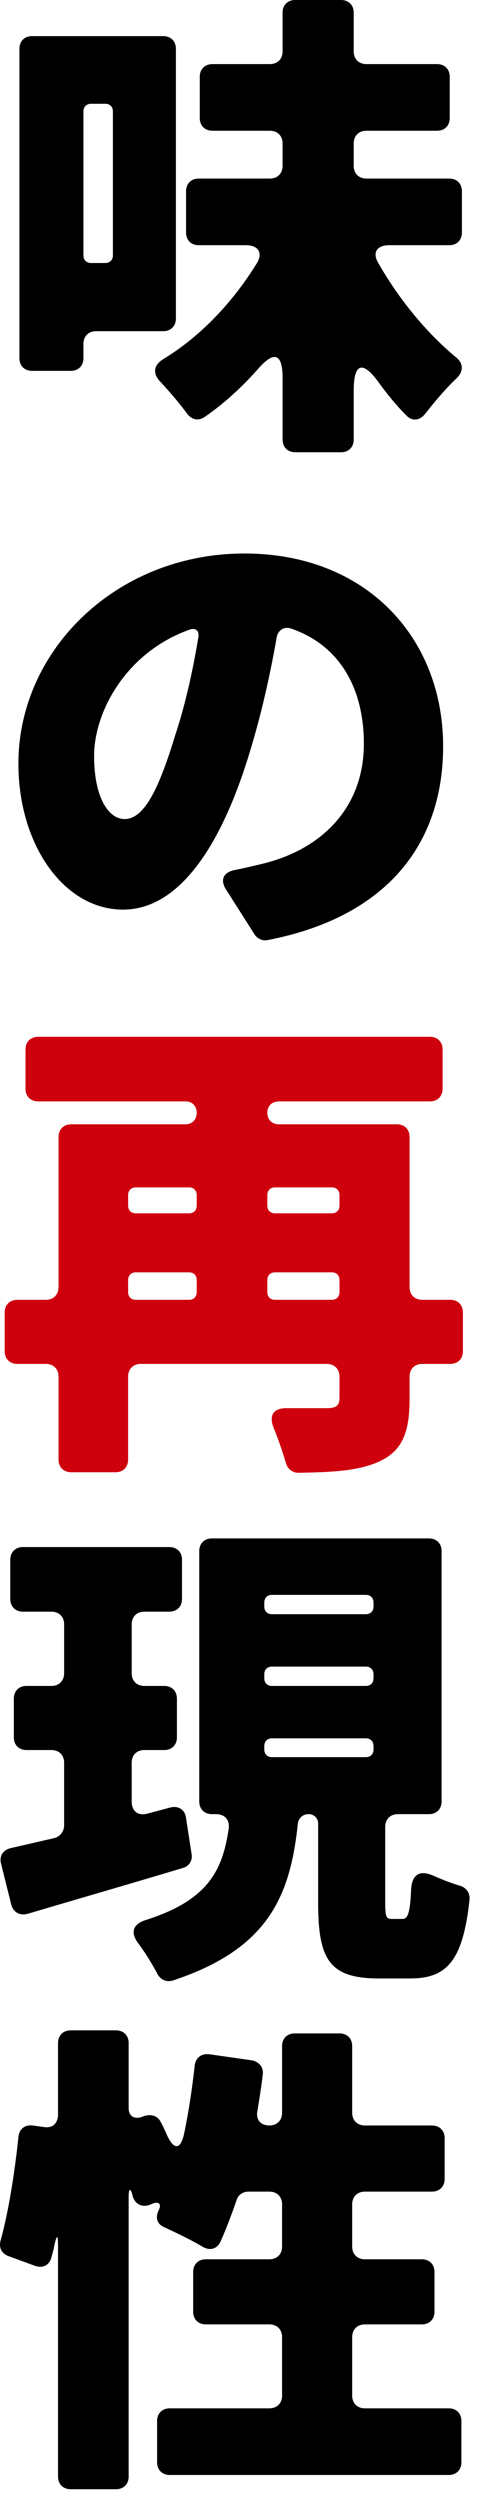 <svg width="33" height="172" fill="none" xmlns="http://www.w3.org/2000/svg"><path d="M24.263 164.815c0 .525.35.875.875.875h5.775c.525 0 .875.35.875.875v2.835c0 .525-.35.875-.875.875H11.698c-.525 0-.875-.35-.875-.875v-2.835c0-.525.35-.875.875-.875h6.86c.525 0 .875-.35.875-.875v-4.025c0-.525-.35-.875-.875-.875h-4.375c-.525 0-.875-.35-.875-.875v-2.73c0-.525.35-.875.875-.875h4.375c.525 0 .875-.35.875-.875v-2.905c0-.525-.35-.875-.875-.875h-1.435c-.42 0-.735.245-.84.63-.35 1.015-.7 1.925-1.085 2.8-.245.525-.735.665-1.26.35-.77-.455-1.785-.945-2.625-1.33-.49-.21-.63-.665-.385-1.155s-.035-.665-.525-.42c-.56.245-1.085.035-1.26-.56-.14-.595-.28-.56-.28.035v19.25c0 .525-.35.875-.875.875H4.873c-.525 0-.875-.35-.875-.875v-15.715c0-.98-.07-1.015-.28-.07v.07c-.07.21-.105.42-.175.63-.14.56-.595.77-1.12.595l-1.82-.665c-.49-.175-.7-.595-.56-1.085.56-2.03.98-4.76 1.225-7.105.035-.525.42-.875.98-.805l.77.105c.595.105.98-.245.98-.875v-4.9c0-.525.35-.875.875-.875h3.115c.525 0 .875.35.875.875v4.48c0 .595.455.805 1.015.56.455-.175.98-.07 1.19.385.175.315.315.63.455.945.455.98.91.98 1.155-.105.315-1.505.56-3.115.735-4.725.07-.525.455-.84 1.015-.77l2.94.42c.49.105.805.49.735.98-.105.875-.245 1.75-.385 2.59-.07.56.28.91.84.91.525 0 .875-.35.875-.875v-4.585c0-.525.35-.875.875-.875h3.08c.525 0 .875.35.875.875v4.585c0 .525.35.875.875.875h4.62c.525 0 .875.35.875.875v2.8c0 .525-.35.875-.875.875h-4.62c-.525 0-.875.35-.875.875v2.905c0 .525.35.875.875.875h3.92c.525 0 .875.35.875.875v2.73c0 .525-.35.875-.875.875h-3.92c-.525 0-.875.35-.875.875v4.025zm2.765-32.795h.7c.35 0 .525-.35.595-2.03.07-1.085.63-1.365 1.61-.91.56.245 1.19.49 1.785.665.42.14.665.49.63.945-.455 4.235-1.575 5.425-4.095 5.425h-2.135c-3.465 0-4.2-1.33-4.2-5.25v-5.39a.644.644 0 00-.665-.665c-.385 0-.7.28-.735.665-.525 4.97-2.03 8.61-8.61 10.78-.455.14-.875-.07-1.085-.49a16.71 16.71 0 00-1.295-2.065c-.56-.735-.385-1.33.525-1.61 4.305-1.365 5.285-3.43 5.705-6.3.07-.595-.28-.98-.875-.98h-.28c-.525 0-.875-.35-.875-.875v-17.22c0-.525.35-.875.875-.875h14.945c.525 0 .875.35.875.875v17.22c0 .525-.35.875-.875.875h-2.135c-.525 0-.875.35-.875.875v5.145c0 1.085.07 1.19.49 1.19zm-15.295-7.665c.56-.14 1.015.14 1.085.735l.385 2.485c.07.42-.175.84-.63.945-3.605 1.085-7.49 2.205-10.675 3.15-.525.14-.98-.105-1.12-.63l-.7-2.8c-.14-.525.105-.945.63-1.085l3.045-.7a.903.903 0 00.665-.875v-4.305c0-.525-.35-.875-.875-.875H1.828c-.525 0-.875-.35-.875-.875v-2.66c0-.525.35-.875.875-.875h1.715c.525 0 .875-.35.875-.875v-3.36c0-.525-.35-.875-.875-.875h-1.96c-.525 0-.875-.35-.875-.875v-2.695c0-.525.35-.875.875-.875h10.08c.525 0 .875.35.875.875v2.695c0 .525-.35.875-.875.875H9.948c-.525 0-.875.35-.875.875v3.36c0 .525.35.875.875.875h1.365c.525 0 .875.35.875.875v2.66c0 .525-.35.875-.875.875H9.948c-.525 0-.875.35-.875.875v2.66c0 .665.42 1.015 1.085.84l1.575-.42zm7-14.63c-.315 0-.525.21-.525.525v.28c0 .315.21.525.525.525h6.475c.315 0 .525-.21.525-.525v-.28c0-.315-.21-.525-.525-.525h-6.475zm0 4.935c-.315 0-.525.21-.525.525v.28c0 .315.21.525.525.525h6.475c.315 0 .525-.21.525-.525v-.28c0-.315-.21-.525-.525-.525h-6.475zm0 4.935c-.315 0-.525.21-.525.525v.245c0 .315.21.525.525.525h6.475c.315 0 .525-.21.525-.525v-.245c0-.315-.21-.525-.525-.525h-6.475z" fill="#000"/><path d="M31.017 89.425c.525 0 .875.35.875.875v2.66c0 .525-.35.875-.875.875h-1.925c-.525 0-.875.35-.875.875v1.54c0 2.275-.49 3.535-2.03 4.27-1.4.665-3.22.77-5.635.805-.42 0-.77-.28-.875-.735-.21-.7-.49-1.54-.805-2.31-.385-.91-.035-1.435.945-1.4h2.73c.595 0 .84-.175.84-.7v-1.47c0-.525-.35-.875-.875-.875H9.702c-.525 0-.875.35-.875.875v5.705c0 .525-.35.875-.875.875H4.907c-.525 0-.875-.35-.875-.875V94.71c0-.525-.35-.875-.875-.875h-1.96c-.525 0-.875-.35-.875-.875V90.3c0-.525.35-.875.875-.875h1.96c.525 0 .875-.35.875-.875V78.225c0-.525.35-.875.875-.875h7.875c.455 0 .77-.315.77-.805 0-.455-.315-.77-.77-.77H2.632c-.525 0-.875-.35-.875-.875v-2.695c0-.525.35-.875.875-.875h26.985c.525 0 .875.35.875.875V74.9c0 .525-.35.875-.875.875H19.222c-.49 0-.805.315-.805.77 0 .49.315.805.805.805h8.12c.525 0 .875.35.875.875V88.55c0 .525.35.875.875.875h1.925zm-17.465-7.21c0-.315-.21-.525-.525-.525H9.352c-.315 0-.525.21-.525.525v.735c0 .315.21.525.525.525h3.675c.315 0 .525-.21.525-.525v-.735zm9.835 0c0-.315-.21-.525-.525-.525h-3.92c-.315 0-.525.21-.525.525v.735c0 .315.21.525.525.525h3.92c.315 0 .525-.21.525-.525v-.735zm-14.035 5.32c-.315 0-.525.21-.525.525v.84c0 .315.21.525.525.525h3.675c.315 0 .525-.21.525-.525v-.84c0-.315-.21-.525-.525-.525H9.352zm9.065 1.365c0 .315.21.525.525.525h3.92c.315 0 .525-.21.525-.525v-.84c0-.315-.21-.525-.525-.525h-3.92c-.315 0-.525.21-.525.525v.84z" fill="#CF000D"/><path d="M18.418 64.68c-.315.07-.7-.105-.875-.385l-1.96-3.08c-.455-.7-.175-1.225.63-1.365.7-.14 1.26-.28 1.855-.42 4.2-1.015 7-3.955 7-8.26 0-3.92-1.75-6.79-4.97-7.91-.525-.21-.98.105-1.05.665-.42 2.38-.98 4.97-1.785 7.63-1.96 6.58-4.9 11.025-8.785 11.025-4.06 0-7.21-4.445-7.21-10.045 0-7.805 6.755-14.455 15.575-14.455 8.365 0 13.685 5.775 13.685 13.265 0 6.755-3.92 11.76-12.11 13.335zm-6.335-14.14c.665-1.995 1.19-4.34 1.575-6.65.105-.49-.175-.735-.63-.56-4.375 1.575-6.545 5.67-6.545 8.68 0 2.835.98 4.34 2.1 4.34 1.33 0 2.345-1.995 3.5-5.81zm19.74-34.545c0 .525-.35.875-.875.875h-4.13c-.875 0-1.19.525-.735 1.26 1.4 2.45 3.29 4.76 5.32 6.44.525.42.56.98.035 1.47-.735.7-1.505 1.61-2.135 2.415-.385.49-.91.56-1.33.105-.665-.665-1.26-1.4-1.855-2.205-1.12-1.575-1.75-1.4-1.75.525v3.36c0 .525-.35.875-.875.875h-3.15c-.525 0-.875-.35-.875-.875v-4.235c0-1.715-.595-1.89-1.715-.595-1.12 1.26-2.345 2.38-3.675 3.29-.42.28-.875.175-1.19-.245a25.84 25.84 0 00-1.855-2.205c-.525-.56-.455-1.12.21-1.54 2.59-1.575 4.795-3.92 6.44-6.58.455-.735.105-1.26-.735-1.26h-3.255c-.525 0-.875-.35-.875-.875V13.16c0-.525.35-.875.875-.875h4.9c.525 0 .875-.35.875-.875V9.87c0-.525-.35-.875-.875-.875h-3.955c-.525 0-.875-.35-.875-.875V5.285c0-.525.35-.875.875-.875h3.955c.525 0 .875-.35.875-.875V.875c0-.525.35-.875.875-.875h3.15c.525 0 .875.35.875.875v2.66c0 .525.35.875.875.875h4.865c.525 0 .875.35.875.875V8.12c0 .525-.35.875-.875.875h-4.865c-.525 0-.875.35-.875.875v1.54c0 .525.35.875.875.875h5.705c.525 0 .875.35.875.875v2.835zM12.118 21.91c0 .525-.35.875-.875.875h-4.62c-.525 0-.875.35-.875.875v.98c0 .525-.35.875-.875.875h-2.66c-.525 0-.875-.35-.875-.875V3.36c0-.525.35-.875.875-.875h9.03c.525 0 .875.35.875.875v18.55zM7.778 7.665c0-.315-.21-.525-.525-.525h-.98c-.315 0-.525.21-.525.525v9.905c0 .315.21.525.525.525h.98c.315 0 .525-.21.525-.525V7.665z" fill="#000"/></svg>